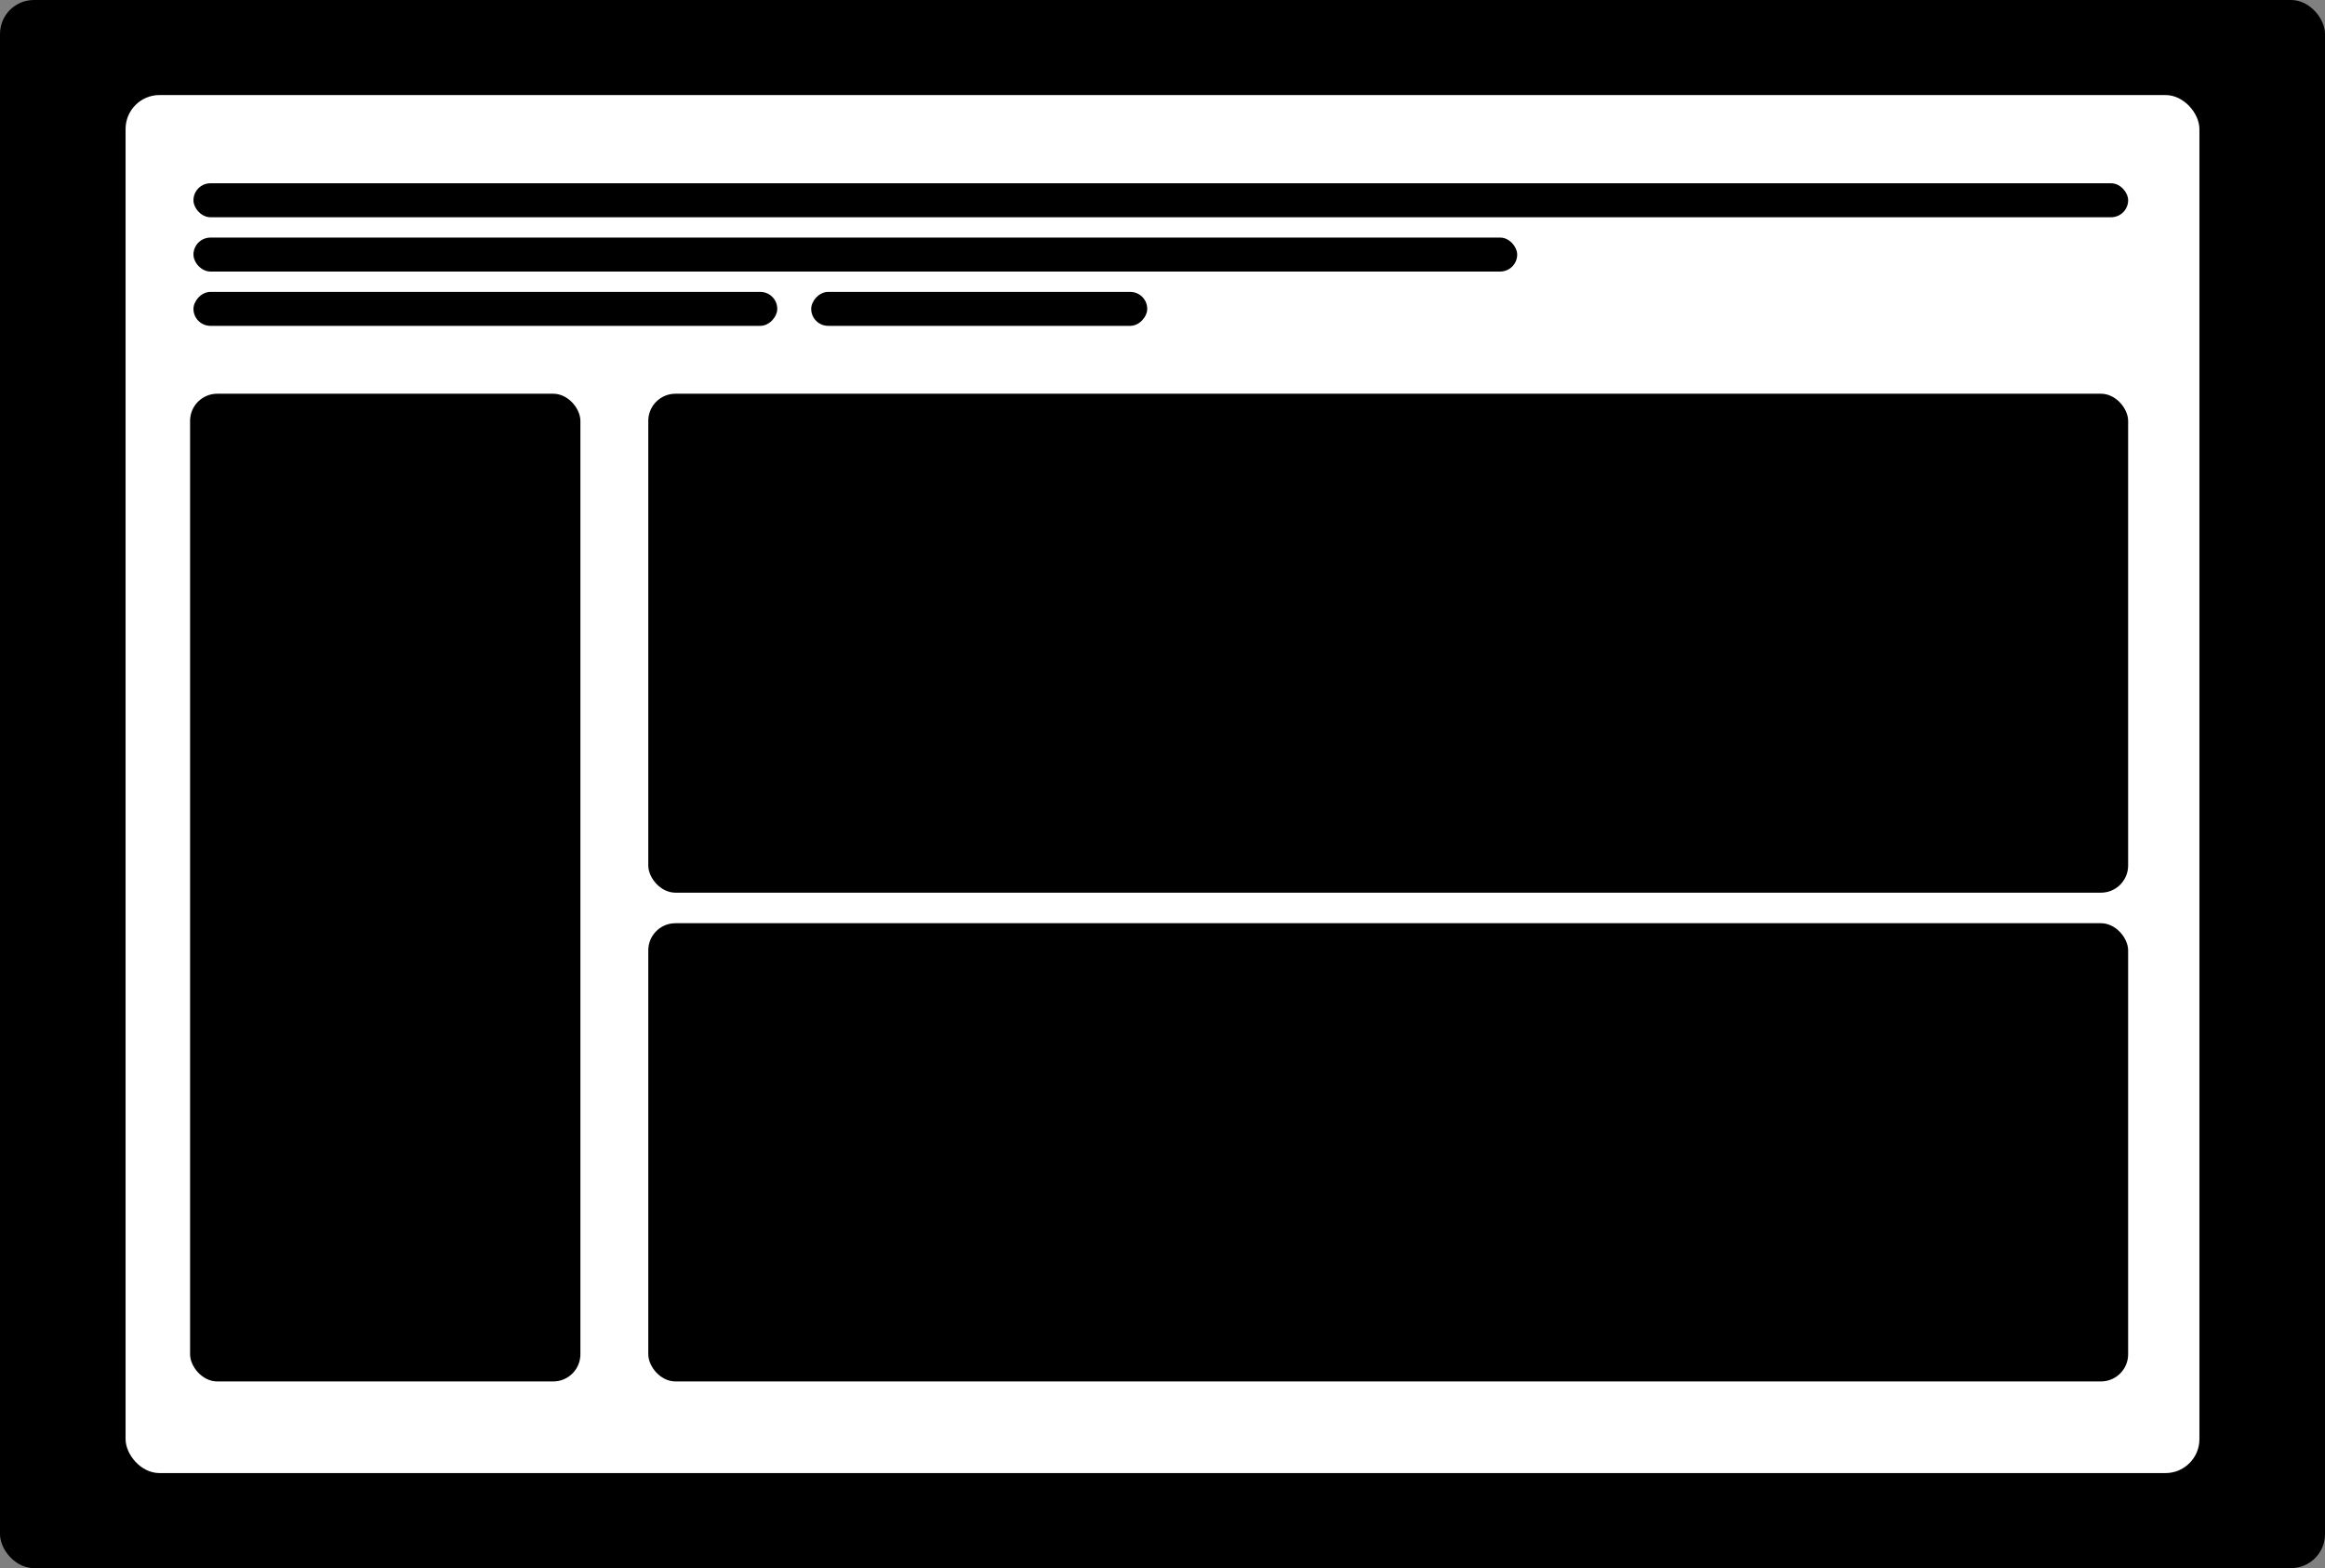 <svg width="685" height="462" viewBox="0 0 685 462" fill="none" xmlns="http://www.w3.org/2000/svg">
<rect x="0" y="0" width="685" height="462" fill="#808080" stroke="none"/>
<rect width="685" height="462" rx="10" fill="#D1ECF4" style="fill:#D1ECF4;fill:color(display-p3 0.82 0.925 0.957);fill-opacity:1;"/>
<rect x="37" y="28" width="611" height="406" rx="10" fill="white" style="fill:white;fill-opacity:1;"/>
<rect x="57" y="54" width="570" height="10" rx="5" fill="#C5C5EE" style="fill:#C5C5EE;fill:color(display-p3 0.772 0.772 0.933);fill-opacity:1;"/>
<rect x="57" y="70" width="390" height="10" rx="5" fill="#C5C5EE" style="fill:#C5C5EE;fill:color(display-p3 0.772 0.772 0.933);fill-opacity:1;"/>
<rect width="172" height="10" rx="5" transform="matrix(-1 0 0 1 229 86)" fill="#C5C5EE" style="fill:#C5C5EE;fill:color(display-p3 0.772 0.772 0.933);fill-opacity:1;"/>
<rect width="99" height="10" rx="5" transform="matrix(-1 0 0 1 338 86)" fill="#C5C5EE" style="fill:#C5C5EE;fill:color(display-p3 0.772 0.772 0.933);fill-opacity:1;"/>
<rect opacity="0.5" x="56" y="116" width="115" height="291" rx="8" fill="#EAEAFE" style="fill:#EAEAFE;fill:color(display-p3 0.917 0.917 0.996);fill-opacity:1;"/>
<rect x="68" y="135" width="63" height="6" rx="3" fill="#C5C5EE" fill-opacity="0.8" style="fill:#C5C5EE;fill:color(display-p3 0.772 0.772 0.933);fill-opacity:0.8;"/>
<rect width="46" height="6" rx="3" transform="matrix(-1 0 0 1 114 145)" fill="#C5C5EE" fill-opacity="0.8" style="fill:#C5C5EE;fill:color(display-p3 0.772 0.772 0.933);fill-opacity:0.8;"/>
<rect width="9" height="6" rx="3" transform="matrix(-1 0 0 1 126 145)" fill="#C5C5EE" fill-opacity="0.8" style="fill:#C5C5EE;fill:color(display-p3 0.772 0.772 0.933);fill-opacity:0.8;"/>
<rect width="27" height="6" rx="3" transform="matrix(-1 0 0 1 156 145)" fill="#C5C5EE" fill-opacity="0.8" style="fill:#C5C5EE;fill:color(display-p3 0.772 0.772 0.933);fill-opacity:0.8;"/>
<rect width="46" height="6" rx="3" transform="matrix(-1 0 0 1 114 155)" fill="#C5C5EE" fill-opacity="0.8" style="fill:#C5C5EE;fill:color(display-p3 0.772 0.772 0.933);fill-opacity:0.8;"/>
<rect width="43" height="6" rx="3" transform="matrix(-1 0 0 1 160 155)" fill="#C5C5EE" fill-opacity="0.8" style="fill:#C5C5EE;fill:color(display-p3 0.772 0.772 0.933);fill-opacity:0.8;"/>
<rect width="24" height="6" rx="3" transform="matrix(-1 0 0 1 92 165)" fill="#C5C5EE" fill-opacity="0.8" style="fill:#C5C5EE;fill:color(display-p3 0.772 0.772 0.933);fill-opacity:0.8;"/>
<rect width="44" height="6" rx="3" transform="matrix(-1 0 0 1 138 165)" fill="#C5C5EE" fill-opacity="0.8" style="fill:#C5C5EE;fill:color(display-p3 0.772 0.772 0.933);fill-opacity:0.8;"/>
<rect width="19" height="6" rx="3" transform="matrix(-1 0 0 1 159 165)" fill="#C5C5EE" fill-opacity="0.8" style="fill:#C5C5EE;fill:color(display-p3 0.772 0.772 0.933);fill-opacity:0.8;"/>
<rect width="91" height="6" rx="3" transform="matrix(-1 0 0 1 159 175)" fill="#C5C5EE" fill-opacity="0.8" style="fill:#C5C5EE;fill:color(display-p3 0.772 0.772 0.933);fill-opacity:0.8;"/>
<rect x="68" y="295" width="92" height="6" rx="3" fill="#C5C5EE" fill-opacity="0.8" style="fill:#C5C5EE;fill:color(display-p3 0.772 0.772 0.933);fill-opacity:0.8;"/>
<rect width="46" height="6" rx="3" transform="matrix(-1 0 0 1 114 305)" fill="#C5C5EE" fill-opacity="0.8" style="fill:#C5C5EE;fill:color(display-p3 0.772 0.772 0.933);fill-opacity:0.8;"/>
<rect width="9" height="6" rx="3" transform="matrix(-1 0 0 1 126 305)" fill="#C5C5EE" fill-opacity="0.8" style="fill:#C5C5EE;fill:color(display-p3 0.772 0.772 0.933);fill-opacity:0.8;"/>
<rect width="27" height="6" rx="3" transform="matrix(-1 0 0 1 156 305)" fill="#C5C5EE" fill-opacity="0.8" style="fill:#C5C5EE;fill:color(display-p3 0.772 0.772 0.933);fill-opacity:0.8;"/>
<rect width="46" height="6" rx="3" transform="matrix(-1 0 0 1 114 385)" fill="#C5C5EE" fill-opacity="0.8" style="fill:#C5C5EE;fill:color(display-p3 0.772 0.772 0.933);fill-opacity:0.8;"/>
<rect width="9" height="6" rx="3" transform="matrix(-1 0 0 1 126 385)" fill="#C5C5EE" fill-opacity="0.8" style="fill:#C5C5EE;fill:color(display-p3 0.772 0.772 0.933);fill-opacity:0.8;"/>
<rect width="27" height="6" rx="3" transform="matrix(-1 0 0 1 156 385)" fill="#C5C5EE" fill-opacity="0.8" style="fill:#C5C5EE;fill:color(display-p3 0.772 0.772 0.933);fill-opacity:0.8;"/>
<rect width="46" height="6" rx="3" transform="matrix(-1 0 0 1 114 315)" fill="#C5C5EE" fill-opacity="0.8" style="fill:#C5C5EE;fill:color(display-p3 0.772 0.772 0.933);fill-opacity:0.8;"/>
<rect width="43" height="6" rx="3" transform="matrix(-1 0 0 1 160 315)" fill="#C5C5EE" fill-opacity="0.8" style="fill:#C5C5EE;fill:color(display-p3 0.772 0.772 0.933);fill-opacity:0.8;"/>
<rect width="24" height="6" rx="3" transform="matrix(-1 0 0 1 92 325)" fill="#C5C5EE" fill-opacity="0.8" style="fill:#C5C5EE;fill:color(display-p3 0.772 0.772 0.933);fill-opacity:0.8;"/>
<rect width="44" height="6" rx="3" transform="matrix(-1 0 0 1 138 325)" fill="#C5C5EE" fill-opacity="0.8" style="fill:#C5C5EE;fill:color(display-p3 0.772 0.772 0.933);fill-opacity:0.8;"/>
<rect width="19" height="6" rx="3" transform="matrix(-1 0 0 1 159 325)" fill="#C5C5EE" fill-opacity="0.8" style="fill:#C5C5EE;fill:color(display-p3 0.772 0.772 0.933);fill-opacity:0.8;"/>
<rect width="46" height="6" rx="3" transform="matrix(-1 0 0 1 114 365)" fill="#C5C5EE" fill-opacity="0.8" style="fill:#C5C5EE;fill:color(display-p3 0.772 0.772 0.933);fill-opacity:0.8;"/>
<rect width="43" height="6" rx="3" transform="matrix(-1 0 0 1 160 365)" fill="#C5C5EE" fill-opacity="0.8" style="fill:#C5C5EE;fill:color(display-p3 0.772 0.772 0.933);fill-opacity:0.8;"/>
<rect width="24" height="6" rx="3" transform="matrix(-1 0 0 1 92 375)" fill="#C5C5EE" fill-opacity="0.8" style="fill:#C5C5EE;fill:color(display-p3 0.772 0.772 0.933);fill-opacity:0.8;"/>
<rect width="44" height="6" rx="3" transform="matrix(-1 0 0 1 138 375)" fill="#C5C5EE" fill-opacity="0.8" style="fill:#C5C5EE;fill:color(display-p3 0.772 0.772 0.933);fill-opacity:0.8;"/>
<rect width="19" height="6" rx="3" transform="matrix(-1 0 0 1 159 375)" fill="#C5C5EE" fill-opacity="0.8" style="fill:#C5C5EE;fill:color(display-p3 0.772 0.772 0.933);fill-opacity:0.8;"/>
<rect width="91" height="6" rx="3" transform="matrix(-1 0 0 1 159 335)" fill="#C5C5EE" fill-opacity="0.8" style="fill:#C5C5EE;fill:color(display-p3 0.772 0.772 0.933);fill-opacity:0.8;"/>
<rect width="91" height="6" rx="3" transform="matrix(-1 0 0 1 159 345)" fill="#C5C5EE" fill-opacity="0.8" style="fill:#C5C5EE;fill:color(display-p3 0.772 0.772 0.933);fill-opacity:0.8;"/>
<rect width="91" height="6" rx="3" transform="matrix(-1 0 0 1 159 355)" fill="#C5C5EE" fill-opacity="0.8" style="fill:#C5C5EE;fill:color(display-p3 0.772 0.772 0.933);fill-opacity:0.8;"/>
<rect x="68" y="191" width="92" height="92" rx="8" fill="#C5C5EE" fill-opacity="0.2" style="fill:#C5C5EE;fill:color(display-p3 0.772 0.772 0.933);fill-opacity:0.2;"/>
<path opacity="0.4" d="M104 231C104 228.791 105.791 227 108 227H120C122.209 227 124 228.791 124 231V243C124 245.209 122.209 247 120 247H108C105.791 247 104 245.209 104 243V231Z" fill="#C5C5EE" style="fill:#C5C5EE;fill:color(display-p3 0.772 0.772 0.933);fill-opacity:1;"/>
<path d="M108 247H120C122.209 247 124 245.209 124 243V239L121.061 236.884C119.534 235.784 117.447 235.898 116.048 237.157L111.952 240.843C110.553 242.102 108.466 242.216 106.939 241.116L104 239V243C104 245.209 105.791 247 108 247Z" fill="#C5C5EE" style="fill:#C5C5EE;fill:color(display-p3 0.772 0.772 0.933);fill-opacity:1;"/>
<circle cx="110.5" cy="233.5" r="2.5" fill="#C5C5EE" style="fill:#C5C5EE;fill:color(display-p3 0.772 0.772 0.933);fill-opacity:1;"/>
<rect opacity="0.5" x="191" y="116" width="436" height="147" rx="8" fill="#EAEAFE" style="fill:#EAEAFE;fill:color(display-p3 0.917 0.917 0.996);fill-opacity:1;"/>
<rect opacity="0.5" x="191" y="272" width="436" height="135" rx="8" fill="#EAEAFE" style="fill:#EAEAFE;fill:color(display-p3 0.917 0.917 0.996);fill-opacity:1;"/>
<path d="M605 288C606.657 288 608 289.343 608 291L608 299C608 300.657 606.657 302 605 302L210 302L210 288L605 288Z" fill="#C5C5EE" style="fill:#C5C5EE;fill:color(display-p3 0.772 0.772 0.933);fill-opacity:1;"/>
<path d="M519 310C520.657 310 522 311.343 522 313L522 321C522 322.657 520.657 324 519 324L210 324L210 310L519 310Z" fill="#C5C5EE" style="fill:#C5C5EE;fill:color(display-p3 0.772 0.772 0.933);fill-opacity:1;"/>
<path d="M557 332C558.657 332 560 333.343 560 335L560 343C560 344.657 558.657 346 557 346L210 346L210 332L557 332Z" fill="#C5C5EE" style="fill:#C5C5EE;fill:color(display-p3 0.772 0.772 0.933);fill-opacity:1;"/>
<path d="M557 354C558.657 354 560 355.343 560 357L560 365C560 366.657 558.657 368 557 368L210 368L210 354L557 354Z" fill="#C5C5EE" style="fill:#C5C5EE;fill:color(display-p3 0.772 0.772 0.933);fill-opacity:1;"/>
<path d="M467 376C468.657 376 470 377.343 470 379L470 387C470 388.657 468.657 390 467 390L210 390L210 376L467 376Z" fill="#C5C5EE" style="fill:#C5C5EE;fill:color(display-p3 0.772 0.772 0.933);fill-opacity:1;"/>
<path d="M210 285.5V392.5" stroke="#B2B2DE" style="stroke:#B2B2DE;stroke:color(display-p3 0.697 0.697 0.871);stroke-opacity:1;"/>
<path d="M215 169.682C215 166.368 217.686 163.682 221 163.682H238.982C242.296 163.682 244.982 166.368 244.982 169.682V246.573H215V169.682Z" fill="#C5C5EE" style="fill:#C5C5EE;fill:color(display-p3 0.772 0.772 0.933);fill-opacity:1;"/>
<path d="M266.146 198.782C266.146 195.468 268.832 192.782 272.146 192.782H290.127C293.441 192.782 296.127 195.468 296.127 198.782V246.573H266.146V198.782Z" fill="#C5C5EE" style="fill:#C5C5EE;fill:color(display-p3 0.772 0.772 0.933);fill-opacity:1;"/>
<path d="M317.291 163.509C317.291 160.195 319.977 157.509 323.291 157.509H341.273C344.587 157.509 347.273 160.195 347.273 163.509V246.573H317.291V163.509Z" fill="#C5C5EE" style="fill:#C5C5EE;fill:color(display-p3 0.772 0.772 0.933);fill-opacity:1;"/>
<path d="M368.436 198.782C368.436 195.468 371.122 192.782 374.436 192.782H392.418C395.732 192.782 398.418 195.468 398.418 198.782V246.573H368.436V198.782Z" fill="#C5C5EE" style="fill:#C5C5EE;fill:color(display-p3 0.772 0.772 0.933);fill-opacity:1;"/>
<path d="M419.582 198.782C419.582 195.468 422.268 192.782 425.582 192.782H443.563C446.877 192.782 449.563 195.468 449.563 198.782V246.573H419.582V198.782Z" fill="#C5C5EE" style="fill:#C5C5EE;fill:color(display-p3 0.772 0.772 0.933);fill-opacity:1;"/>
<path d="M470.727 182.027C470.727 178.713 473.413 176.027 476.727 176.027H494.709C498.023 176.027 500.709 178.713 500.709 182.027V246.573H470.727V182.027Z" fill="#C5C5EE" style="fill:#C5C5EE;fill:color(display-p3 0.772 0.772 0.933);fill-opacity:1;"/>
<path d="M521.873 182.027C521.873 178.713 524.559 176.027 527.873 176.027H545.854C549.168 176.027 551.854 178.713 551.854 182.027V246.573H521.873V182.027Z" fill="#C5C5EE" style="fill:#C5C5EE;fill:color(display-p3 0.772 0.772 0.933);fill-opacity:1;"/>
<path d="M573.018 204.073C573.018 200.759 575.704 198.073 579.018 198.073H596.999C600.313 198.073 602.999 200.759 602.999 204.073V246.573H573.018V204.073Z" fill="#C5C5EE" style="fill:#C5C5EE;fill:color(display-p3 0.772 0.772 0.933);fill-opacity:1;"/>
<path d="M209.5 246.5H608" stroke="#B2B2DE" style="stroke:#B2B2DE;stroke:color(display-p3 0.697 0.697 0.871);stroke-opacity:1;"/>
</svg>
